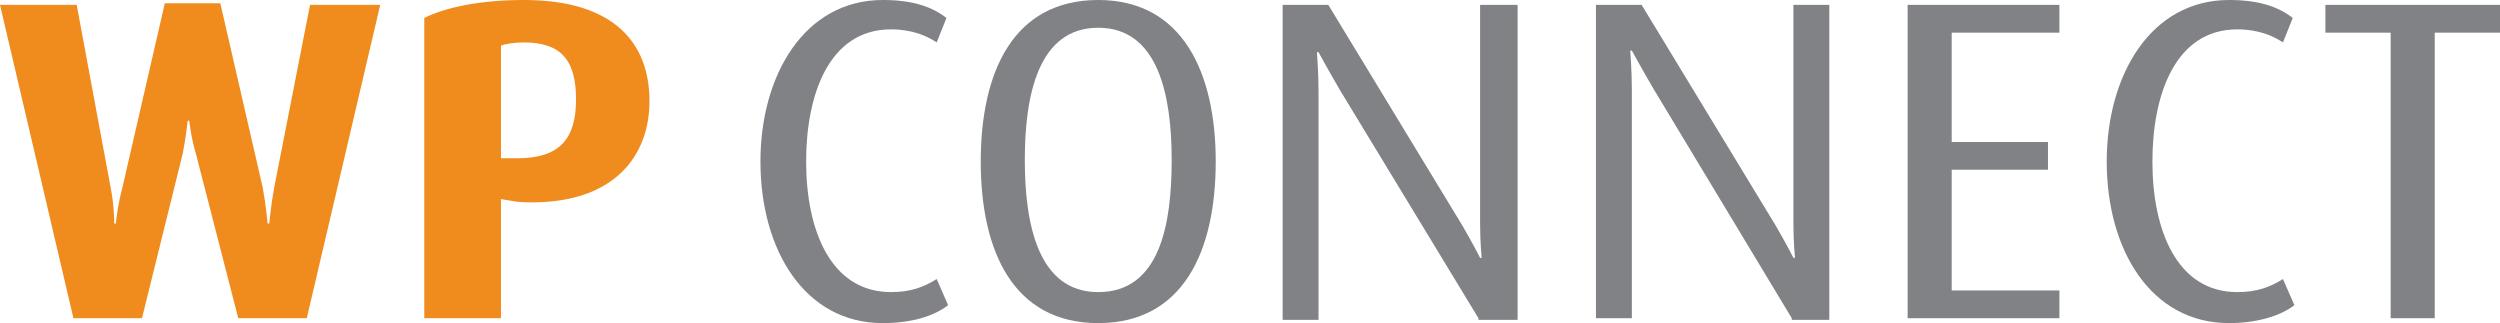<?xml version="1.0" encoding="utf-8"?>
<!-- Generator: Adobe Illustrator 23.0.6, SVG Export Plug-In . SVG Version: 6.00 Build 0)  -->
<svg version="1.1" id="Ebene_1" xmlns="http://www.w3.org/2000/svg" xmlns:xlink="http://www.w3.org/1999/xlink" x="0px" y="0px"
	 viewBox="0 0 153.2 19.8" style="enable-background:new 0 0 153.2 19.8;" xml:space="preserve">
<style type="text/css">
	.st0{fill:#F08B1D;}
	.st1{fill:#808285;}
</style>
<g>
	<path class="st0" d="M18.8,19.5h-4.2L12,9.4c-0.3-1-0.4-2-0.4-2h-0.1c0,0-0.1,1-0.3,2L8.7,19.5H4.5L0,0.3h4.7l2.1,11.3
		C7,12.6,7,13.7,7,13.7h0.1c0,0,0.1-1.1,0.4-2.2l2.6-11.3h3.4l2.6,11.3c0.2,1.1,0.3,2.2,0.3,2.2h0.1c0,0,0.1-1.1,0.3-2.2L19,0.3h4.3
		L18.8,19.5z"/>
	<path class="st0" d="M32.6,12.4c-0.4,0-0.8,0-1.3-0.1l-0.6-0.1v7.3H26V1.1C27.4,0.4,29.6,0,32.1,0c5.6,0,7.7,2.7,7.7,6.2
		C39.8,9.5,37.7,12.4,32.6,12.4z M32.1,2.6c-0.6,0-1.2,0.1-1.4,0.2v6.9l0.6,0c0.1,0,0.3,0,0.4,0c2.6,0,3.6-1.2,3.6-3.6
		C35.3,3.7,34.4,2.6,32.1,2.6z"/>
</g>
<g>
	<path class="st1" d="M54.1,19.8c-4.8,0-7.5-4.5-7.5-9.9c0-5.3,2.7-9.9,7.5-9.9c1.8,0,3,0.4,3.9,1.1l-0.6,1.5
		c-0.6-0.4-1.5-0.8-2.8-0.8c-3.8,0-5.2,4-5.2,8.1c0,4.2,1.5,8,5.2,8c1.2,0,2-0.3,2.8-0.8l0.7,1.6C57.2,19.4,55.8,19.8,54.1,19.8z"/>
	<path class="st1" d="M67.3,19.8c-5.2,0-7.2-4.4-7.2-9.9c0-5.5,2-9.9,7.2-9.9c5.2,0,7.2,4.5,7.2,9.9C74.5,15.4,72.5,19.8,67.3,19.8z
		 M67.3,1.7c-3.7,0-4.5,4.2-4.5,8.1s0.8,8.1,4.5,8.1c3.8,0,4.5-4.2,4.5-8.1S71,1.7,67.3,1.7z"/>
	<path class="st1" d="M90.6,19.5L82.1,5.5c-0.7-1.2-1.3-2.3-1.3-2.3h-0.1c0,0,0.1,1.2,0.1,2.4v14h-2.2V0.3h2.8l8.2,13.5
		c0.7,1.2,1.1,2,1.1,2h0.1c0,0-0.1-0.9-0.1-2.1V0.3H93v19.3H90.6z"/>
	<path class="st1" d="M109.8,19.5l-8.5-14.1c-0.7-1.2-1.3-2.3-1.3-2.3h-0.1c0,0,0.1,1.2,0.1,2.4v14h-2.2V0.3h2.8l8.2,13.5
		c0.7,1.2,1.1,2,1.1,2h0.1c0,0-0.1-0.9-0.1-2.1V0.3h2.2v19.3H109.8z"/>
	<path class="st1" d="M116.9,19.5V0.3h9.3V2h-6.6v6.7h5.9v1.7h-5.9v7.4h6.6v1.7H116.9z"/>
	<path class="st1" d="M136.6,19.8c-4.8,0-7.5-4.5-7.5-9.9c0-5.3,2.7-9.9,7.5-9.9c1.8,0,3,0.4,3.9,1.1l-0.6,1.5
		c-0.6-0.4-1.5-0.8-2.8-0.8c-3.8,0-5.2,4-5.2,8.1c0,4.2,1.5,8,5.2,8c1.2,0,2-0.3,2.8-0.8l0.7,1.6C139.7,19.4,138.2,19.8,136.6,19.8z
		"/>
	<path class="st1" d="M149.2,2v17.5h-2.7V2h-4V0.3h10.7V2H149.2z"/>
</g>
</svg>

